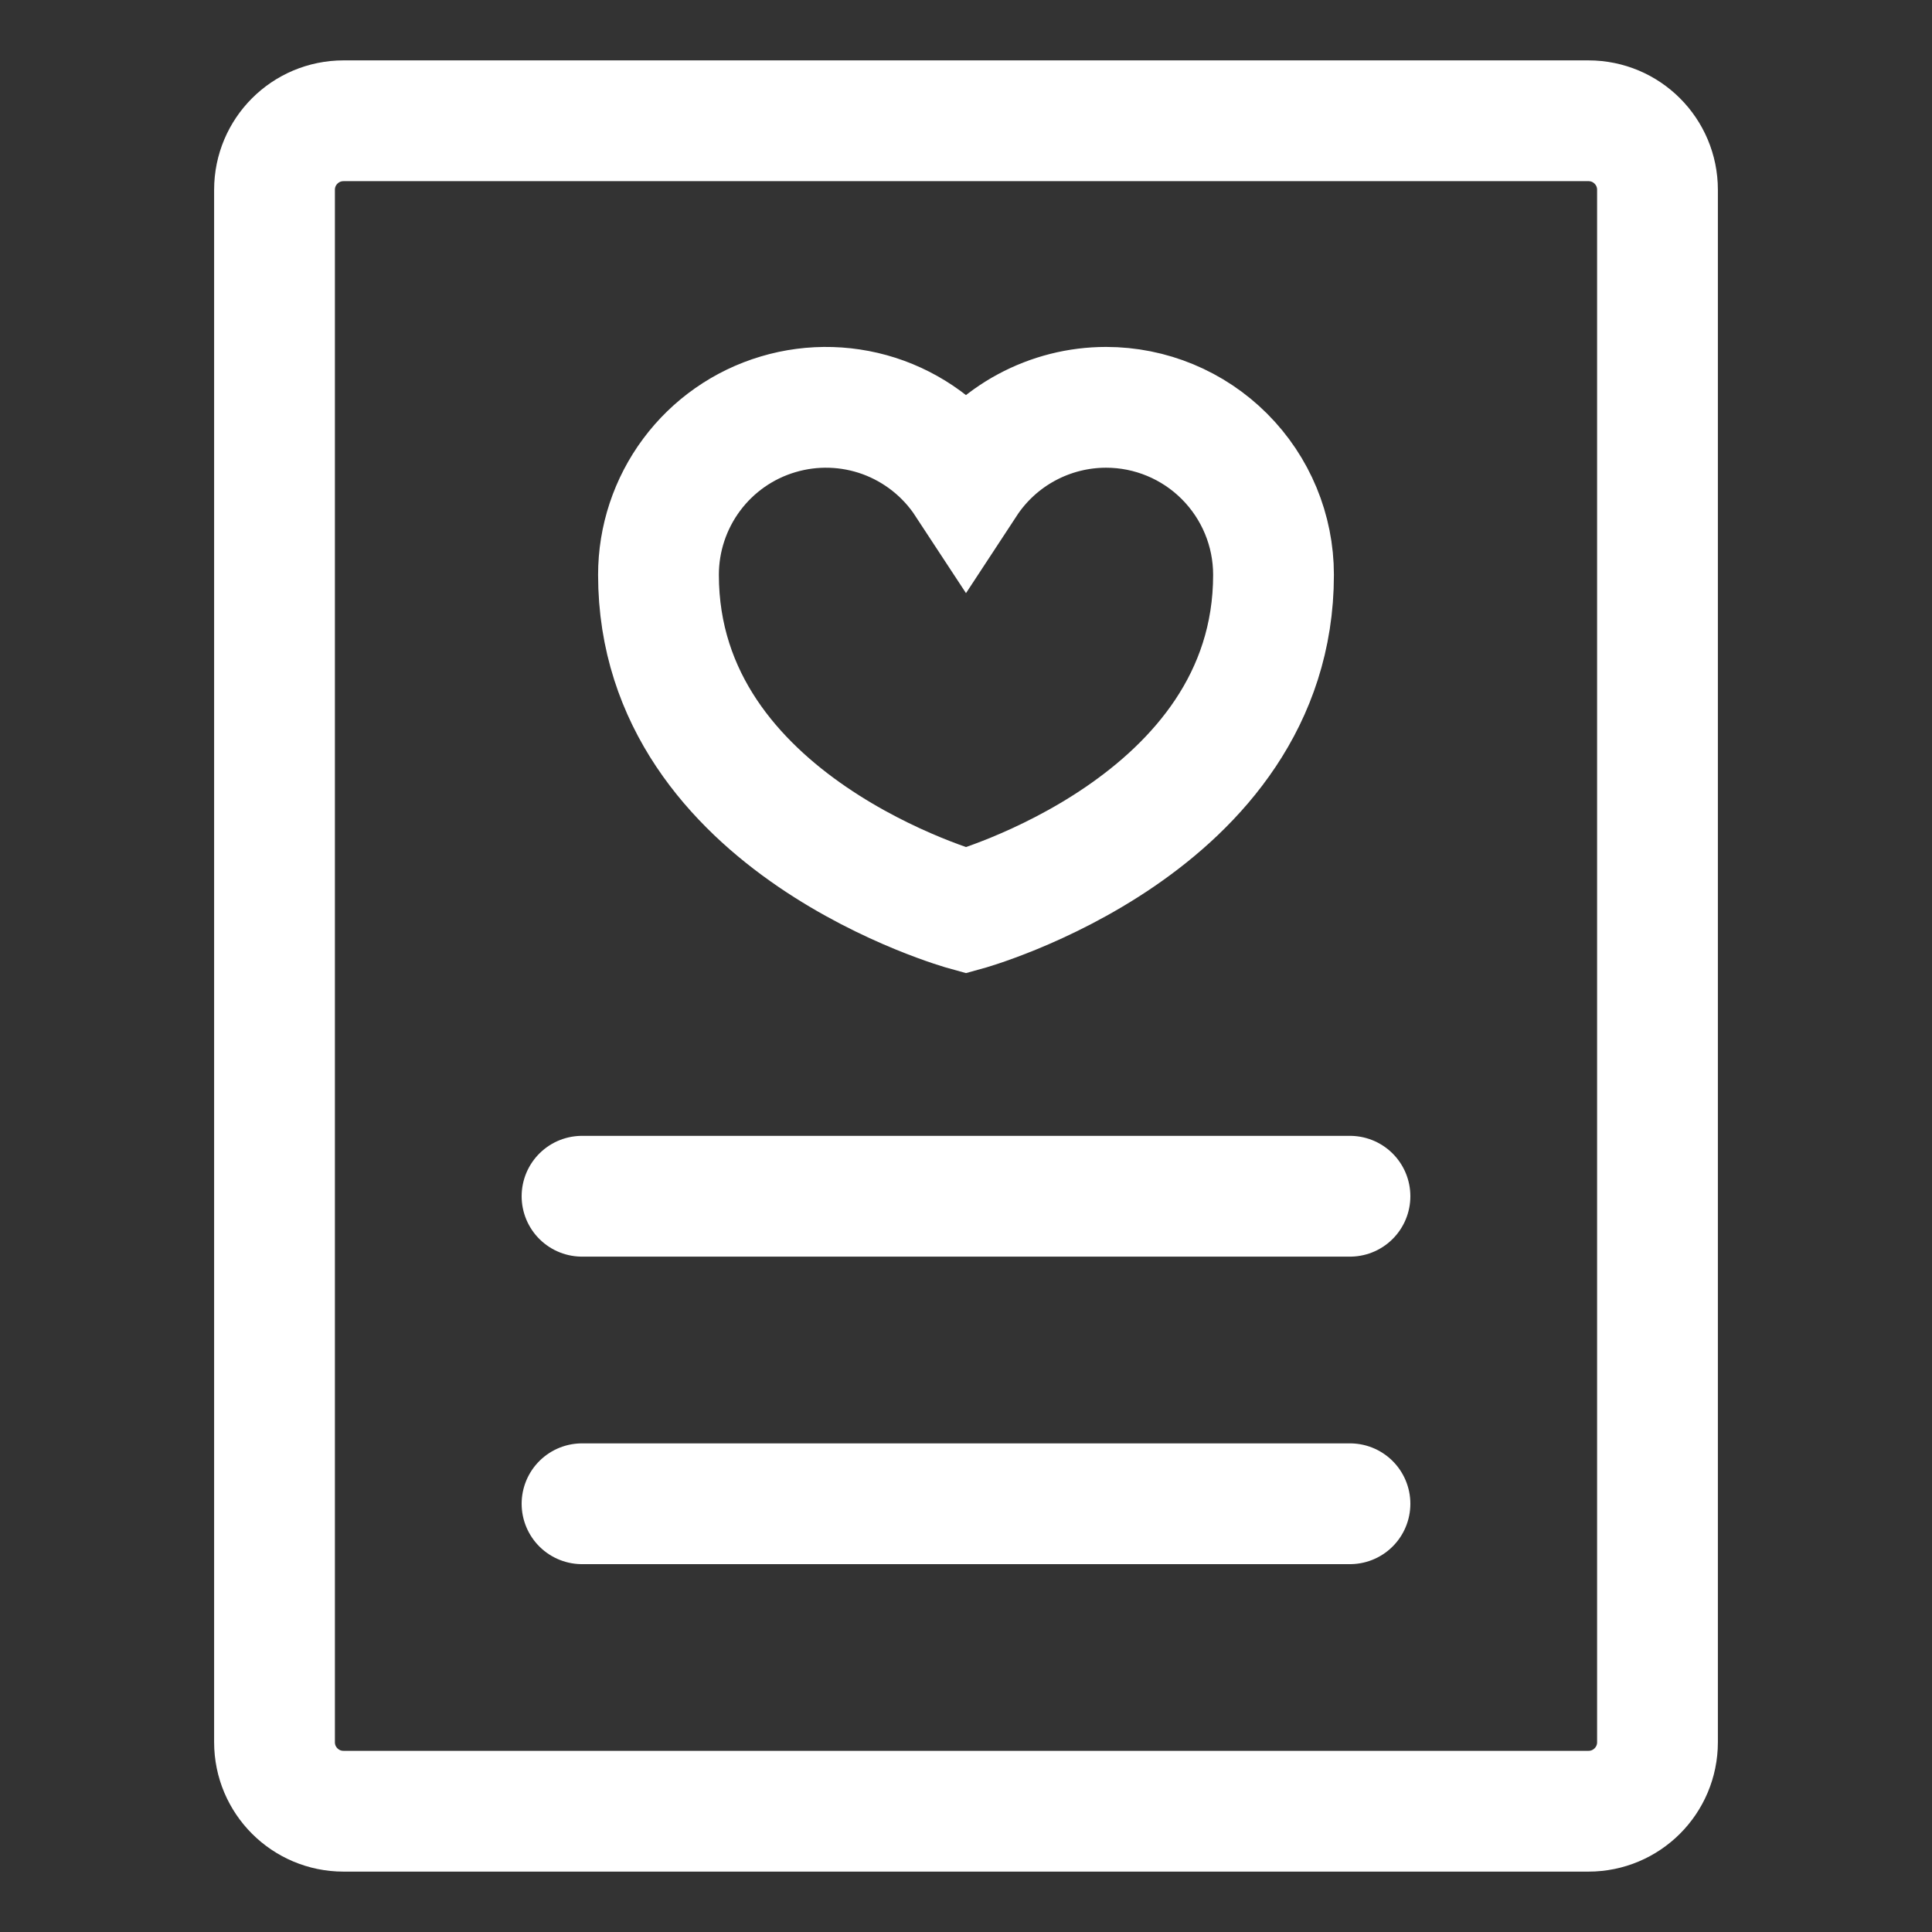<?xml version="1.0" encoding="UTF-8"?> <svg xmlns="http://www.w3.org/2000/svg" width="35" height="35" viewBox="0 0 35 35" fill="none"><rect x="0" y="0" width="35" height="35" fill="#333333" stroke="none"/><path d="M20.038 7.379C19.534 7.379 19.038 7.505 18.595 7.744C18.152 7.983 17.776 8.329 17.5 8.75C17.142 8.204 16.617 7.788 16.004 7.563C15.39 7.339 14.721 7.319 14.095 7.506C13.469 7.692 12.92 8.076 12.53 8.6C12.14 9.124 11.929 9.76 11.929 10.413C11.929 14.963 17.5 16.494 17.5 16.494C17.5 16.494 23.071 14.963 23.071 10.413C23.071 9.608 22.751 8.837 22.182 8.268C21.614 7.699 20.842 7.379 20.038 7.379Z" stroke="white" stroke-width="2.188" stroke-miterlimit="10"></path><path d="M30.027 31.562C30.027 32.253 29.467 32.812 28.777 32.812H6.223C5.533 32.812 4.973 32.253 4.973 31.562V3.438C4.973 2.747 5.533 2.188 6.223 2.188H28.777C29.467 2.188 30.027 2.747 30.027 3.438V9.144V31.562Z" stroke="white" stroke-width="2.188" stroke-miterlimit="10"></path><path d="M10.544 21.671H24.456" stroke="white" stroke-width="2.188" stroke-miterlimit="10" stroke-linecap="round"></path><path d="M10.544 27.242H24.456" stroke="white" stroke-width="2.188" stroke-miterlimit="10" stroke-linecap="round"></path></svg> 